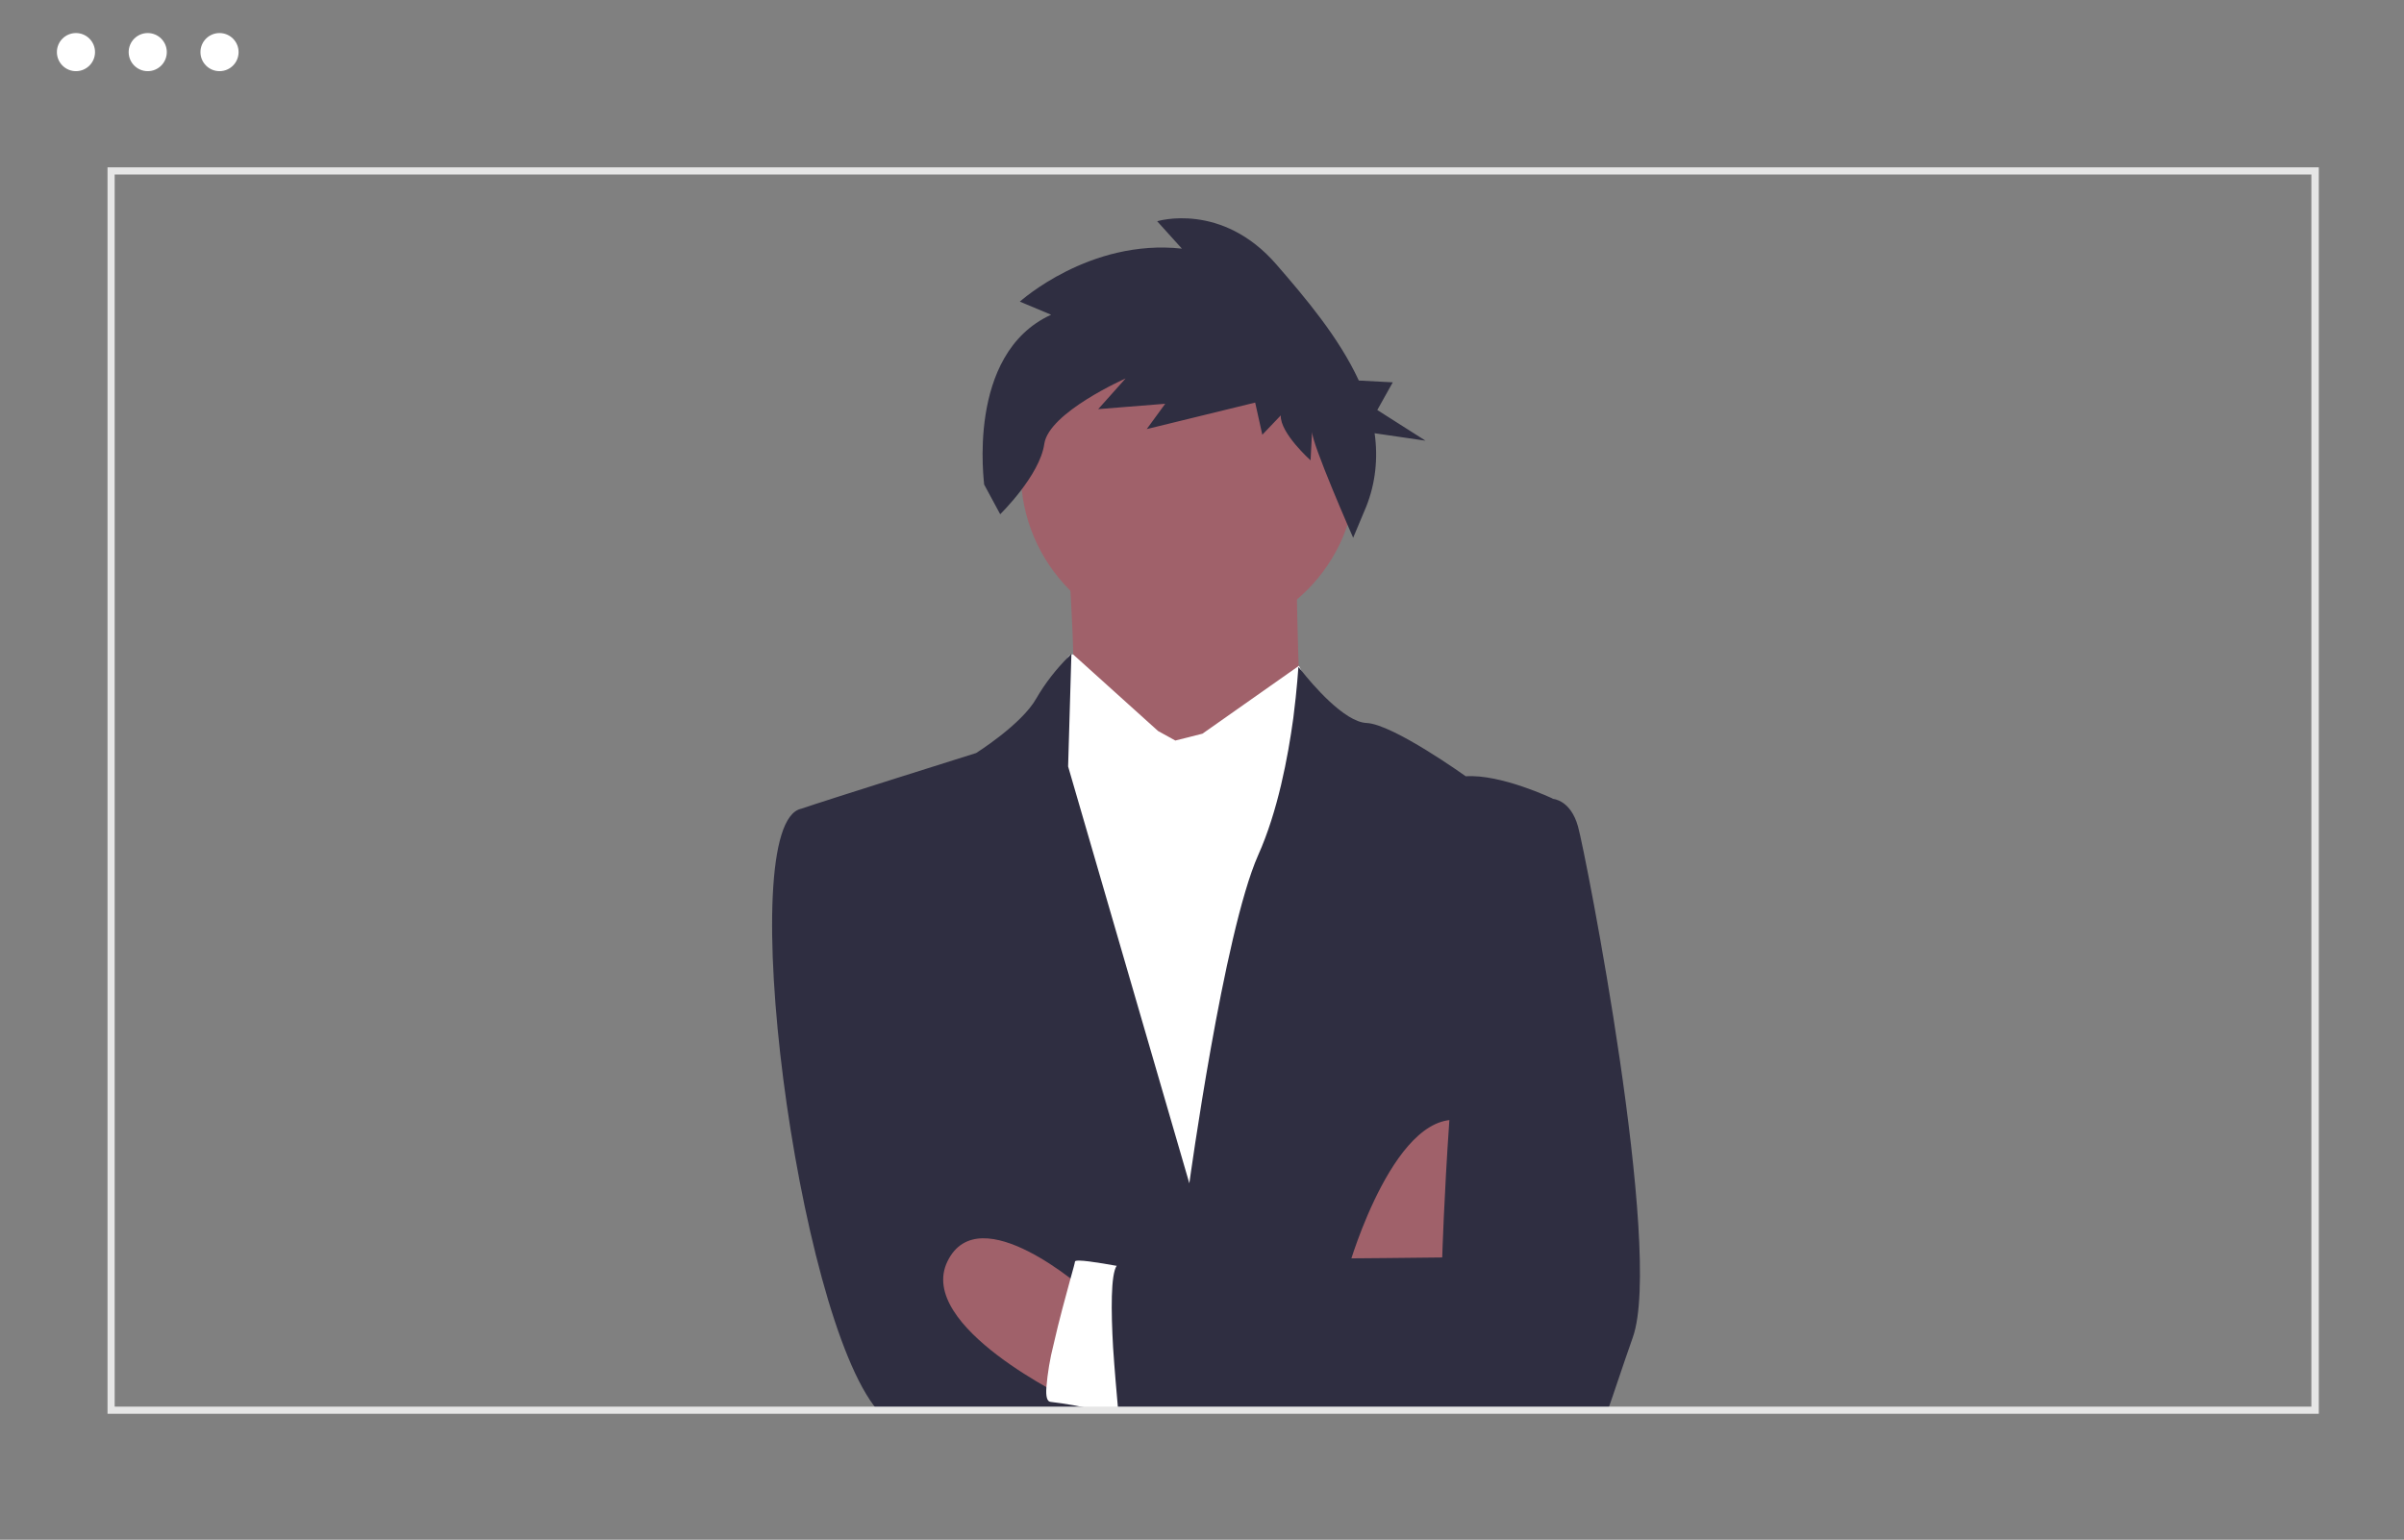 <?xml version="1.0" encoding="utf-8"?>
<!-- Generator: Adobe Illustrator 25.0.1, SVG Export Plug-In . SVG Version: 6.00 Build 0)  -->
<svg version="1.1" id="b7fc7e4c-51e5-4fe3-b97e-62ed59ece7d1"
	 xmlns="http://www.w3.org/2000/svg" xmlns:xlink="http://www.w3.org/1999/xlink" x="0px" y="0px" viewBox="0 0 807.1 517.1"
	 style="enable-background:new 0 0 807.1 517.1;" xml:space="preserve">
<rect x="0" y="0" width="807.1" height="517.1" fill="#808080" stroke="none"/>
<style type="text/css">
	.st0{fill:#FFFFFF;}
	.st1{fill:#A0616A;}
	.st2{fill:#2F2E41;}
	.st3{fill:#E6E6E6;}
</style>
<circle class="st0" cx="25.5" cy="17.5" r="6.4"/>
<circle class="st0" cx="49.6" cy="17.5" r="6.4"/>
<circle class="st0" cx="73.7" cy="17.5" r="6.4"/>
<path class="st1" d="M358,177.2c0,0,3.6,49.1,1.9,52c-1.6,2.9,28.5,54.8,28.5,54.8l48.2-45.2c0,0-2.9-62.5,0.2-65.3
	S358,177.2,358,177.2z"/>
<circle class="st1" cx="399" cy="158.4" r="56.3"/>
<path class="st0" d="M394.6,248.7l-5.8-3.2l-28.5-25.7c0,0-2.8-1.1-3.3,7.8l-0.4,8.9L338.2,249l-0.8,201.8l127.3,6.2l5.4-203
	l-28.7-19.2l-5.3-11.2l-32.4,22.8L394.6,248.7z"/>
<path class="st2" d="M521.3,268.2l-14.1,205.4H294.6c-27.1-32.1-48.7-197.1-25.6-202c7.5-2.6,58.7-18.7,58.7-18.7
	s15.3-9.6,20.2-18.3c3-5.2,6.7-9.9,10.9-14.1l0,0l0,0c0.1-0.1,0.2-0.2,0.3-0.3c0,0,0.1-0.1,0.1-0.1c0.1-0.2,0.3-0.3,0.5-0.5v0.2
	l-1.1,37.6l40.7,140c0,0,11.5-84,23.1-110.2c6.6-14.7,10-32.9,11.8-46c1.3-10.1,1.7-17.2,1.7-17.2s0.1,0.1,0.2,0.2v0c0,0,0,0,0,0
	c0,0,0,0,0,0c0.2,0.2,0.5,0.6,0.9,1.1l0,0c3.4,4.3,14.3,17.2,21.8,17.5c8.9,0.4,33.3,17.9,33.3,17.9
	C503.9,259.9,521.3,268.2,521.3,268.2z"/>
<path class="st1" d="M452.9,425.2c0,0,16-55.6,39.4-48.5c23.4,7.1-2.3,47.4-2.3,47.4L452.9,425.2z"/>
<path class="st1" d="M359.7,470.3c0,0-52.3-24.8-41.6-46.7c10.7-22,46.4,9.9,46.4,9.9L359.7,470.3z"/>
<path class="st0" d="M380.6,473.6h-12.6c-5-1.3-10.2-2.2-15.3-2.8c-1.2-0.1-1.6-1.9-1.4-4.8c0.4-4.9,1.2-9.7,2.4-14.4
	c1.8-8,4.2-16.7,5.7-22.2v0c0.9-3.2,1.5-5.4,1.5-5.7c0-1,8.3,0.4,13.9,1.4c3,0.5,5.2,1,5.2,1l0.3,26.7L380.6,473.6z"/>
<path class="st2" d="M548.2,449.1c-3.6,10.2-6.2,18.3-8.4,24.5H375.4c-0.5-5.7-1.2-13.4-1.7-21.1c-0.7-12.3-0.8-24.4,1.2-27.4
	c0.2-0.3,0.5-0.6,0.9-0.7c3.8-0.8,47.2-1.4,77.9-1.8c4.3,0,8.3-0.1,11.9-0.1c11.1-0.1,18.6-0.2,18.6-0.2s0.6-20.3,2.4-46.1
	c3.2-45.4,10.2-108.1,24.4-108.4l10.4,0.5c0,0,5.9,0.3,8.4,9.3C532.3,286.5,558.5,419.9,548.2,449.1z"/>
<path class="st2" d="M352.9,105.7l-10.5-4.4c0,0,23.4-21.2,54.4-17.8l-8.3-9.2c0,0,21.7-6.7,40.1,14.6c9.7,11.2,20.9,24.4,27.6,38.9
	l11.4,0.6l-5.2,9.3l16.2,10.3l-17.1-2.5c1.2,8.3,0.3,16.8-2.8,24.6l-4.4,10.5c0,0-14-31.8-13.8-35.7l-0.5,9.7c0,0-10.3-9.2-10-15.1
	l-6.2,6.5l-2.4-10.8l-36.4,8.9l6.2-8.5l-22.5,1.8l9.2-10.3c0,0-25.8,11.4-27.3,22c-1.5,10.6-14.8,23.6-14.8,23.6l-5.4-10
	C330.6,163,324,118.9,352.9,105.7z"/>
<path class="st3" d="M778.5,474.8H36.1V56.2h742.4V474.8z M38.5,472.4H776V58.6H38.5V472.4z"/>
</svg>
